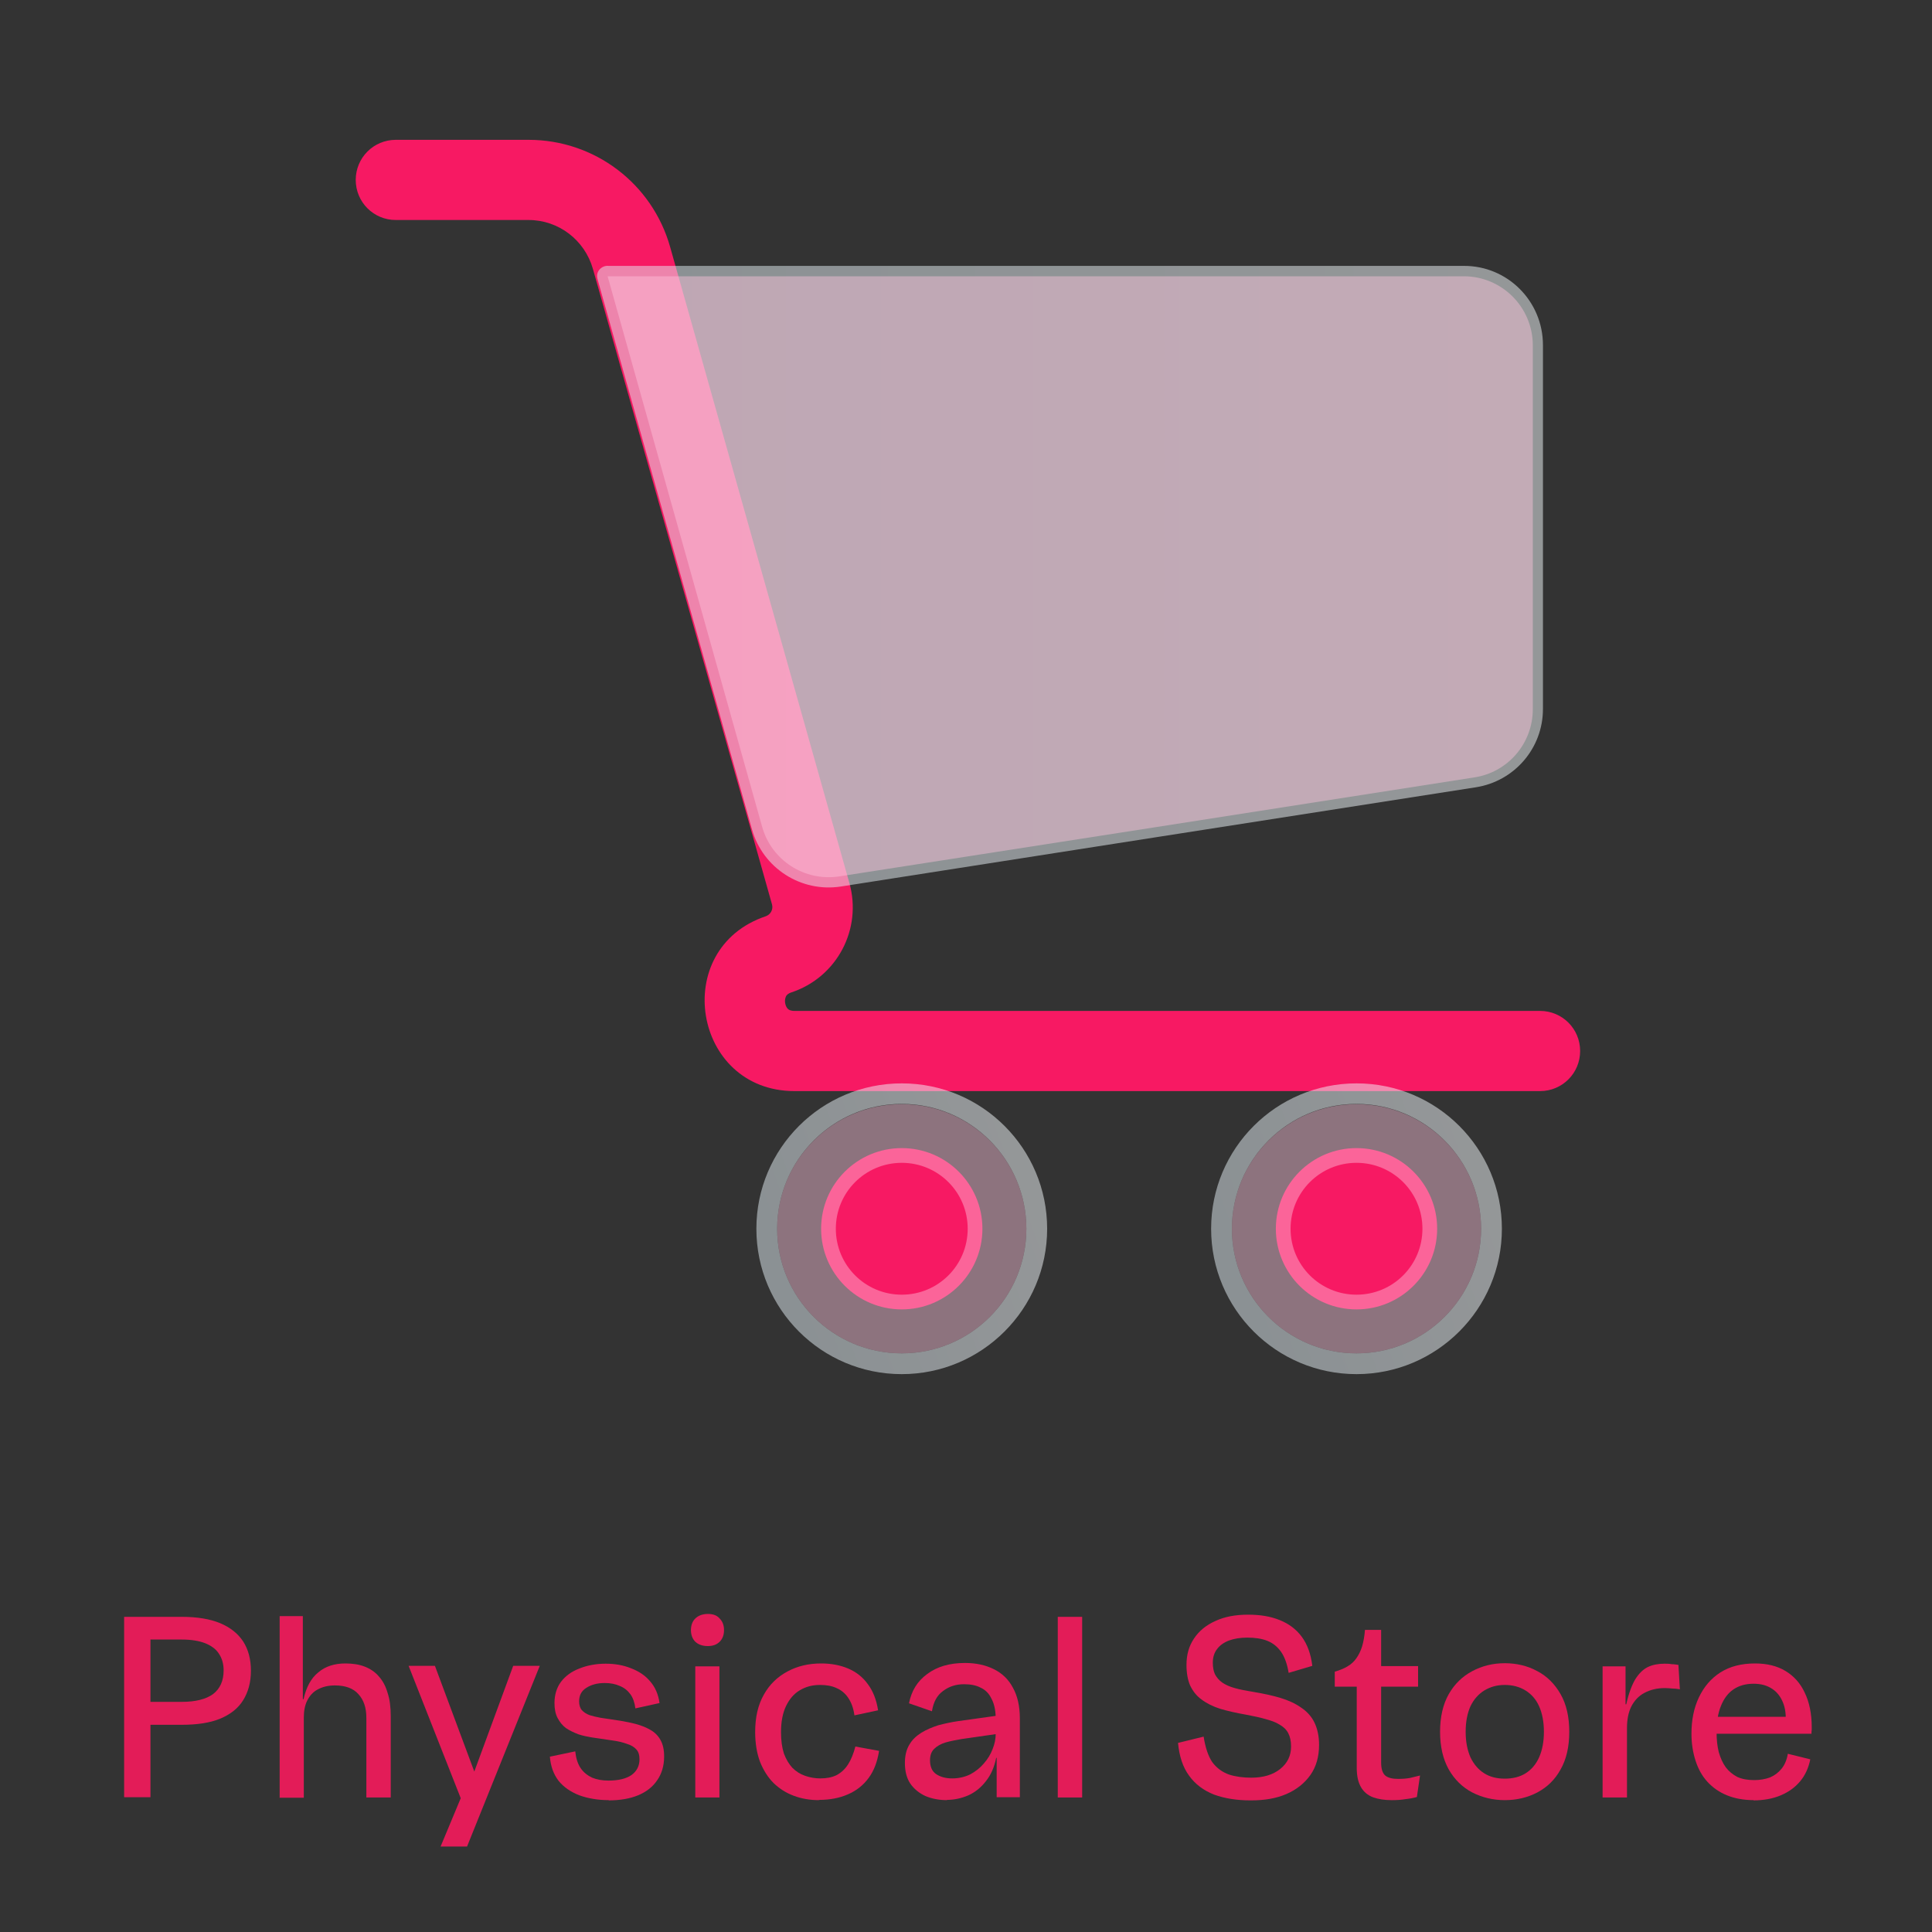 <?xml version="1.0" encoding="UTF-8"?><svg id="Layer_1" xmlns="http://www.w3.org/2000/svg" xmlns:xlink="http://www.w3.org/1999/xlink" viewBox="0 0 80 80"><rect x="0" y="0" width="80" height="80" fill="#333333" stroke="none"/><defs><style>.cls-1,.cls-2{fill:rgba(255,196,221,.44);}.cls-1,.cls-3{fill-rule:evenodd;}.cls-4{fill:url(#linear-gradient-3);}.cls-4,.cls-5,.cls-6{fill-opacity:.5;}.cls-5{fill:url(#linear-gradient-2);}.cls-7,.cls-3{fill:#f71963;}.cls-8{fill:#e31c58;}.cls-6{fill:url(#linear-gradient);}</style><linearGradient id="linear-gradient" x1="31.69" y1="52.96" x2="42.99" y2="48.81" gradientUnits="userSpaceOnUse"><stop offset="0" stop-color="#e3eff5"/><stop offset="1" stop-color="#f7fcff"/></linearGradient><linearGradient id="linear-gradient-2" x1="24.72" y1="23.88" x2="63.89" y2="23.88" xlink:href="#linear-gradient"/><linearGradient id="linear-gradient-3" x1="50.52" x2="61.83" y2="48.81" xlink:href="#linear-gradient"/></defs><g><path class="cls-8" d="M5.14,74.43v-7.48h2.39c.64,0,1.17,.09,1.58,.26,.43,.18,.74,.43,.96,.76,.21,.33,.32,.73,.32,1.21s-.11,.88-.32,1.22c-.21,.34-.53,.59-.96,.77-.42,.17-.95,.25-1.58,.25h-1.46v-.95h1.46c.57,0,1-.11,1.29-.32,.29-.22,.44-.55,.44-.98,0-.28-.07-.51-.2-.7-.12-.19-.32-.33-.57-.43-.26-.1-.58-.15-.97-.15h-1.29v6.53h-1.09Z"/><path class="cls-8" d="M11.58,74.43v-7.51h.96v3.44h.03c.11-.5,.31-.87,.61-1.11,.29-.25,.67-.37,1.12-.37,.3,0,.57,.04,.8,.13,.23,.09,.43,.22,.59,.41,.16,.18,.28,.4,.36,.68,.09,.27,.13,.59,.13,.97v3.36h-1.01v-3.3c0-.42-.11-.74-.33-.98-.21-.24-.54-.36-.97-.36-.29,0-.52,.06-.72,.17-.19,.1-.33,.26-.43,.46-.1,.2-.14,.44-.14,.71v3.31h-1.01Z"/><path class="cls-8" d="M18.24,76.47l1.13-2.71-.17,1.01-2.28-5.79h1.09l1.65,4.43h-.04l1.63-4.43h1.1l-3.01,7.48h-1.1Z"/><path class="cls-8" d="M25.21,74.54c-.45,0-.86-.07-1.22-.2-.36-.14-.65-.34-.86-.6-.21-.27-.33-.61-.36-1l1.05-.22c.03,.28,.1,.51,.22,.69,.12,.18,.29,.31,.48,.4,.2,.08,.42,.12,.67,.12,.43,0,.74-.08,.96-.23,.22-.16,.33-.38,.33-.65,0-.18-.04-.31-.13-.41-.09-.1-.22-.18-.39-.23-.16-.06-.36-.11-.59-.14l-.88-.13c-.18-.03-.37-.07-.55-.13-.18-.07-.35-.15-.5-.25-.15-.11-.26-.25-.35-.42-.09-.17-.13-.37-.13-.62,0-.34,.09-.64,.27-.88,.18-.24,.44-.43,.76-.55,.32-.13,.69-.2,1.09-.2,.38,0,.73,.06,1.05,.19,.32,.12,.59,.3,.79,.54,.21,.24,.34,.54,.39,.9l-1,.22c-.03-.24-.1-.44-.21-.59-.11-.15-.26-.27-.44-.34-.18-.08-.38-.12-.62-.12-.31,0-.56,.07-.76,.2-.2,.12-.3,.31-.3,.56,0,.15,.04,.28,.11,.36,.08,.09,.19,.16,.32,.21,.13,.04,.29,.08,.46,.11l.8,.12c.23,.04,.45,.08,.67,.14,.22,.06,.42,.14,.59,.24,.18,.1,.32,.24,.42,.42,.1,.18,.15,.4,.15,.68,0,.39-.1,.72-.29,.99-.18,.27-.45,.48-.79,.62-.34,.14-.75,.21-1.22,.21Z"/><path class="cls-8" d="M28.79,74.43v-5.43h1v5.43h-1Zm.52-6.27c-.22,0-.39-.06-.52-.18-.12-.12-.18-.29-.18-.48s.06-.37,.18-.48c.12-.12,.3-.19,.52-.19s.38,.06,.49,.19c.12,.12,.18,.28,.18,.48s-.06,.36-.18,.48c-.12,.12-.28,.18-.49,.18Z"/><path class="cls-8" d="M33.91,74.54c-.37,0-.72-.06-1.04-.18-.32-.12-.59-.29-.84-.53-.23-.23-.42-.53-.56-.88-.13-.35-.2-.76-.2-1.23,0-.62,.12-1.13,.36-1.55,.24-.43,.57-.74,.98-.96,.41-.22,.87-.33,1.39-.33,.42,0,.79,.07,1.12,.21,.33,.14,.6,.35,.81,.64,.22,.29,.36,.65,.43,1.09l-.98,.21c-.04-.3-.13-.54-.26-.73-.12-.18-.29-.32-.48-.4-.19-.09-.42-.13-.68-.13-.32,0-.59,.07-.84,.22-.24,.14-.43,.36-.57,.65-.14,.29-.21,.65-.21,1.09,0,.34,.04,.63,.12,.88,.09,.24,.21,.44,.35,.59,.15,.15,.32,.26,.52,.33,.2,.07,.41,.11,.64,.11,.25,0,.47-.04,.66-.13,.19-.1,.35-.24,.48-.44,.13-.2,.23-.45,.31-.75l.98,.18c-.07,.45-.21,.82-.43,1.12-.22,.3-.51,.53-.86,.68-.34,.15-.74,.23-1.2,.23Z"/><path class="cls-8" d="M39.22,74.54c-.34,0-.64-.06-.9-.17-.26-.12-.47-.29-.63-.52-.15-.23-.22-.51-.22-.85,0-.3,.06-.55,.18-.75,.12-.21,.29-.37,.5-.5,.21-.13,.45-.23,.7-.31,.26-.07,.54-.13,.81-.17l1.72-.24,.04,.75-1.6,.23c-.23,.04-.45,.08-.66,.14-.2,.06-.36,.15-.47,.26-.12,.11-.18,.27-.18,.48,0,.26,.08,.45,.25,.57,.18,.12,.4,.18,.67,.18s.53-.06,.75-.17c.22-.12,.41-.27,.56-.45,.16-.18,.28-.38,.36-.59,.09-.22,.13-.43,.13-.64v-.69c-.01-.32-.07-.57-.18-.77-.1-.21-.25-.36-.45-.45-.19-.1-.42-.14-.68-.14-.33,0-.62,.09-.87,.28-.25,.18-.4,.46-.46,.84l-.95-.33c.1-.51,.34-.91,.75-1.21,.41-.31,.93-.46,1.57-.46,.46,0,.86,.09,1.2,.26,.34,.17,.6,.42,.78,.76,.19,.34,.29,.76,.29,1.28v3.26h-.96v-1.63h-.02c-.08,.39-.22,.71-.43,.97-.2,.26-.44,.45-.72,.58-.28,.12-.58,.19-.9,.19Z"/><path class="cls-8" d="M43.8,74.43v-7.48h1.01v7.48h-1.01Z"/><path class="cls-8" d="M51.78,74.55c-.57,0-1.07-.08-1.51-.24-.43-.17-.78-.43-1.03-.78-.26-.35-.41-.81-.46-1.36l1.06-.26c.07,.45,.19,.81,.36,1.06,.18,.24,.41,.41,.69,.51,.28,.09,.59,.13,.92,.13,.5,0,.9-.12,1.2-.36,.3-.24,.45-.55,.45-.93,0-.23-.04-.41-.12-.56-.08-.15-.2-.26-.36-.35-.16-.1-.36-.17-.59-.23-.23-.07-.5-.12-.8-.18-.4-.07-.75-.15-1.06-.24-.31-.1-.57-.23-.78-.39-.21-.15-.36-.35-.47-.58-.1-.23-.15-.52-.15-.85,0-.42,.1-.78,.31-1.09,.21-.32,.51-.56,.89-.73,.39-.18,.84-.26,1.35-.26s.92,.07,1.3,.22c.38,.15,.69,.38,.92,.69,.23,.31,.38,.71,.44,1.21l-.98,.29c-.06-.37-.17-.67-.32-.88-.15-.21-.34-.36-.57-.45-.23-.09-.51-.13-.82-.13-.29,0-.54,.04-.76,.12-.21,.08-.38,.2-.49,.35-.12,.15-.18,.34-.18,.57,0,.19,.03,.35,.09,.48,.07,.13,.17,.25,.3,.34,.13,.09,.3,.17,.52,.23,.21,.06,.47,.11,.78,.16,.42,.07,.79,.15,1.12,.25,.33,.1,.61,.23,.85,.4,.24,.16,.43,.37,.55,.62,.12,.25,.19,.56,.19,.92,0,.49-.12,.91-.36,1.25-.24,.34-.58,.61-1,.79-.42,.18-.9,.26-1.45,.26Z"/><path class="cls-8" d="M57.62,74.54c-.29,0-.55-.04-.77-.12-.21-.08-.38-.22-.49-.41-.12-.2-.18-.47-.18-.8v-3.58l.79-.64h1.75v.85h-3.45v-.62c.21-.06,.38-.13,.53-.22,.15-.09,.27-.2,.36-.33,.1-.14,.18-.3,.24-.49,.06-.2,.1-.43,.12-.69h.67v5.5c0,.26,.06,.44,.18,.54,.12,.09,.29,.13,.52,.13,.18,0,.34-.01,.5-.04,.16-.04,.3-.07,.41-.1l-.13,.89c-.14,.04-.3,.07-.48,.09-.18,.03-.36,.04-.55,.04Z"/><path class="cls-8" d="M62.31,74.54c-.49,0-.94-.11-1.35-.32-.4-.21-.73-.53-.97-.95-.24-.43-.36-.95-.36-1.56s.12-1.14,.36-1.56,.56-.73,.97-.95c.41-.22,.86-.33,1.35-.33s.95,.11,1.35,.33c.4,.21,.72,.53,.96,.95,.24,.42,.36,.94,.36,1.56s-.12,1.14-.36,1.56c-.23,.42-.55,.73-.96,.95-.4,.21-.85,.32-1.35,.32Zm0-.89c.33,0,.62-.07,.86-.22,.24-.15,.43-.37,.56-.66,.13-.29,.2-.65,.2-1.06s-.07-.77-.2-1.06-.32-.5-.56-.65c-.24-.15-.53-.23-.86-.23s-.6,.08-.85,.23c-.24,.15-.43,.36-.57,.65-.13,.29-.2,.64-.2,1.06s.07,.76,.2,1.06c.14,.29,.33,.51,.57,.66,.24,.15,.52,.22,.85,.22Z"/><path class="cls-8" d="M66.36,74.43v-5.43h.95v1.57h.03c.1-.45,.23-.79,.37-1.03,.15-.24,.32-.41,.52-.51,.21-.1,.44-.14,.7-.14,.09,0,.18,0,.29,.02,.11,0,.2,.02,.28,.03l.06,1.01c-.07-.01-.17-.03-.29-.03-.12-.01-.23-.02-.33-.02-.33,0-.61,.07-.85,.2-.23,.12-.41,.31-.54,.56-.12,.24-.18,.54-.18,.89v2.88h-1.01Z"/><path class="cls-8" d="M72.62,74.54c-.42,0-.79-.07-1.11-.2-.32-.13-.59-.32-.81-.56-.22-.24-.38-.53-.49-.87-.11-.34-.17-.71-.17-1.12,0-.57,.1-1.07,.31-1.51,.21-.44,.5-.78,.89-1.03,.4-.25,.87-.37,1.43-.37,.49,0,.91,.1,1.26,.31,.35,.21,.62,.51,.8,.9,.19,.39,.29,.87,.29,1.43,0,.1,0,.16-.01,.19v.08h-4.06v-.7h3.27l-.28,.28c.02-.34-.01-.63-.11-.87-.1-.25-.25-.44-.45-.57-.21-.14-.46-.21-.77-.21-.33,0-.61,.08-.84,.24-.22,.15-.39,.38-.51,.68-.12,.29-.18,.66-.18,1.09,0,.31,.03,.58,.09,.82,.07,.24,.16,.45,.29,.63,.13,.17,.29,.3,.48,.4,.2,.09,.43,.13,.7,.13,.24,0,.46-.04,.65-.11,.19-.08,.35-.2,.48-.36,.13-.16,.22-.37,.26-.62l.93,.23c-.07,.35-.21,.66-.42,.91-.21,.25-.47,.44-.8,.58-.33,.14-.71,.21-1.14,.21Z"/></g><g><path class="cls-3" d="M14.73,7.45c0-.92,.74-1.66,1.66-1.66h5.5c2.73,0,5.12,1.81,5.86,4.44l7.42,26.33c.54,1.91-.51,3.9-2.39,4.53-.16,.05-.21,.12-.23,.16-.03,.06-.06,.16-.04,.28,.02,.12,.07,.21,.12,.25,.03,.03,.1,.08,.27,.08h30.87c.92,0,1.66,.74,1.66,1.66s-.74,1.66-1.66,1.66h-30.87c-4.21,0-5.18-5.9-1.19-7.24,.2-.07,.31-.28,.26-.48l-7.42-26.33c-.34-1.19-1.42-2.02-2.66-2.02h-5.5c-.92,0-1.66-.74-1.66-1.66Z"/><g><circle class="cls-7" cx="37.34" cy="50.88" r="3.34"/><path class="cls-6" d="M37.34,44.86c-3.32,0-6.02,2.69-6.02,6.02s2.7,6.02,6.02,6.02,6.02-2.7,6.02-6.02-2.69-6.02-6.02-6.02Zm0,11.18c-2.85,0-5.16-2.31-5.16-5.16s2.31-5.17,5.16-5.17,5.16,2.32,5.16,5.17-2.31,5.16-5.16,5.16Z"/><path class="cls-1" d="M37.34,56.04c2.85,0,5.16-2.31,5.16-5.16s-2.31-5.16-5.16-5.16-5.16,2.31-5.16,5.16,2.31,5.16,5.16,5.16Zm0-2.43c1.51,0,2.73-1.22,2.73-2.73s-1.22-2.73-2.73-2.73-2.73,1.22-2.73,2.73,1.22,2.73,2.73,2.73Z"/></g><path class="cls-5" d="M63.89,14.29v15.07c0,1.62-1.18,2.99-2.78,3.24l-13.19,2.06-13.11,2.05c-1.64,.25-3.22-.76-3.67-2.36l-6.4-22.8c-.09-.32,.19-.57,.46-.54H60.61c1.81-.01,3.28,1.46,3.28,3.28Z"/><path class="cls-2" d="M25.16,11.44s0,0,0,0h0s0,0,0,0H60.61c1.58,0,2.86,1.28,2.86,2.86v15.07c0,1.41-1.03,2.61-2.42,2.82l-13.19,2.06-13.11,2.04c-1.43,.22-2.8-.66-3.19-2.05l-6.4-22.8Z"/><g><circle class="cls-7" cx="56.17" cy="50.88" r="3.34"/><path class="cls-4" d="M56.17,44.86c-3.32,0-6.02,2.69-6.02,6.02s2.7,6.02,6.02,6.02,6.02-2.7,6.02-6.02-2.69-6.02-6.02-6.02Zm0,11.18c-2.85,0-5.16-2.31-5.16-5.16s2.31-5.17,5.16-5.17,5.16,2.32,5.16,5.17-2.31,5.16-5.16,5.16Z"/><path class="cls-1" d="M56.17,56.04c2.85,0,5.16-2.31,5.16-5.16s-2.31-5.16-5.16-5.16-5.16,2.31-5.16,5.16,2.31,5.16,5.16,5.16Zm0-2.43c1.51,0,2.73-1.22,2.73-2.73s-1.22-2.73-2.73-2.73-2.73,1.22-2.73,2.73,1.22,2.73,2.73,2.73Z"/></g></g></svg>
